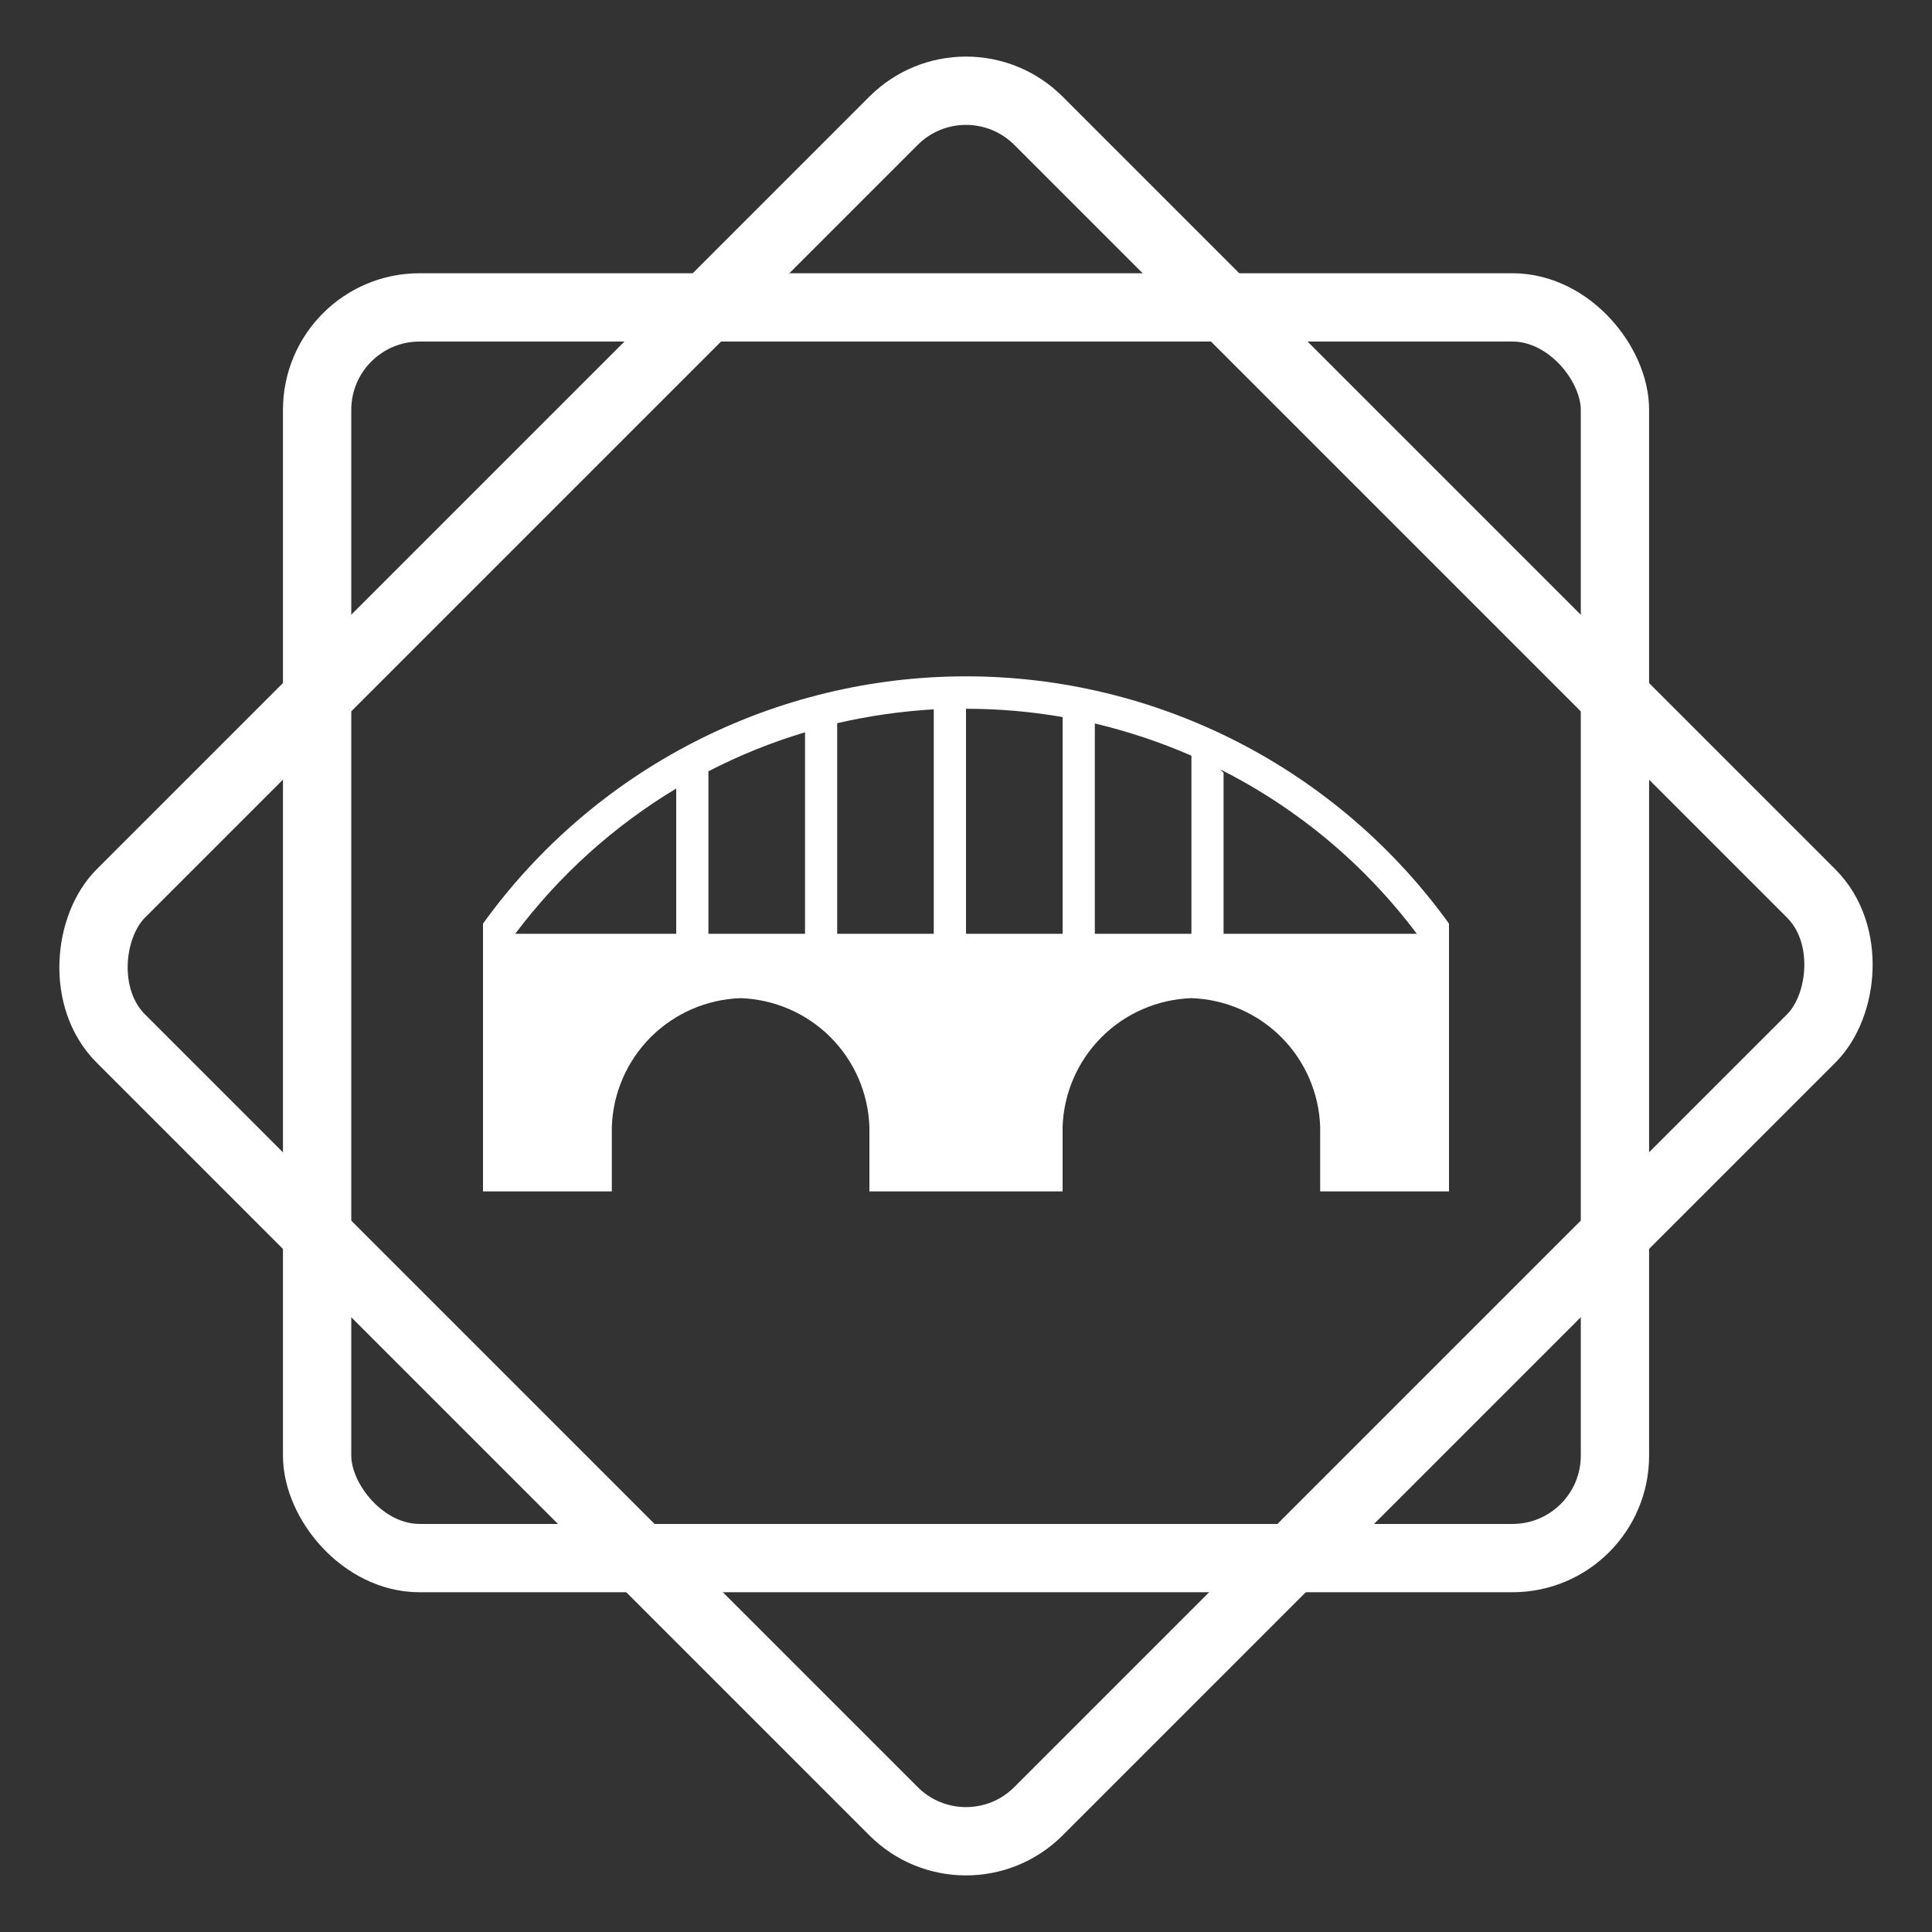 <?xml version="1.0" encoding="UTF-8"?> <svg xmlns="http://www.w3.org/2000/svg" width="28" height="28" viewBox="0 0 28 28" fill="none"><rect x="0" y="0" width="28" height="28" fill="#333333" stroke="none"/><rect x="4.596" y="4.455" width="18.809" height="18.126" rx="1.485" stroke="white" stroke-width="0.99"></rect><rect x="14" y="0.7" width="18.809" height="18.809" rx="1.485" transform="rotate(45 14 0.7)" stroke="white" stroke-width="0.99"></rect><path d="M7 13.386V17.267H8.867V16.333C8.883 15.843 9.085 15.378 9.431 15.031C9.778 14.685 10.243 14.483 10.733 14.466C11.223 14.483 11.689 14.685 12.035 15.031C12.382 15.378 12.584 15.843 12.6 16.333V17.267H15.4V16.333C15.416 15.843 15.618 15.378 15.965 15.031C16.311 14.685 16.777 14.483 17.267 14.466C17.757 14.483 18.222 14.685 18.569 15.031C18.915 15.378 19.117 15.843 19.133 16.333V17.267H21V13.386C20.201 12.277 19.149 11.373 17.932 10.75C16.715 10.127 15.367 9.802 14 9.802C12.633 9.802 11.285 10.127 10.068 10.75C8.851 11.373 7.799 12.277 7 13.386ZM15.867 10.485C16.346 10.599 16.815 10.755 17.267 10.952V13.533H15.867V10.485ZM15.4 10.392V13.533H14V10.272C14.47 10.272 14.937 10.312 15.4 10.392ZM10.267 11.178C10.716 10.946 11.183 10.758 11.667 10.613V13.533H10.267V11.178ZM12.133 13.533V10.481C12.594 10.375 13.062 10.308 13.533 10.28V13.533H12.133ZM9.8 11.428V13.533H7.467C8.102 12.688 8.894 11.973 9.8 11.428ZM17.733 13.533V11.2L17.684 11.15C18.805 11.714 19.78 12.529 20.533 13.533H17.733Z" fill="white"></path></svg> 